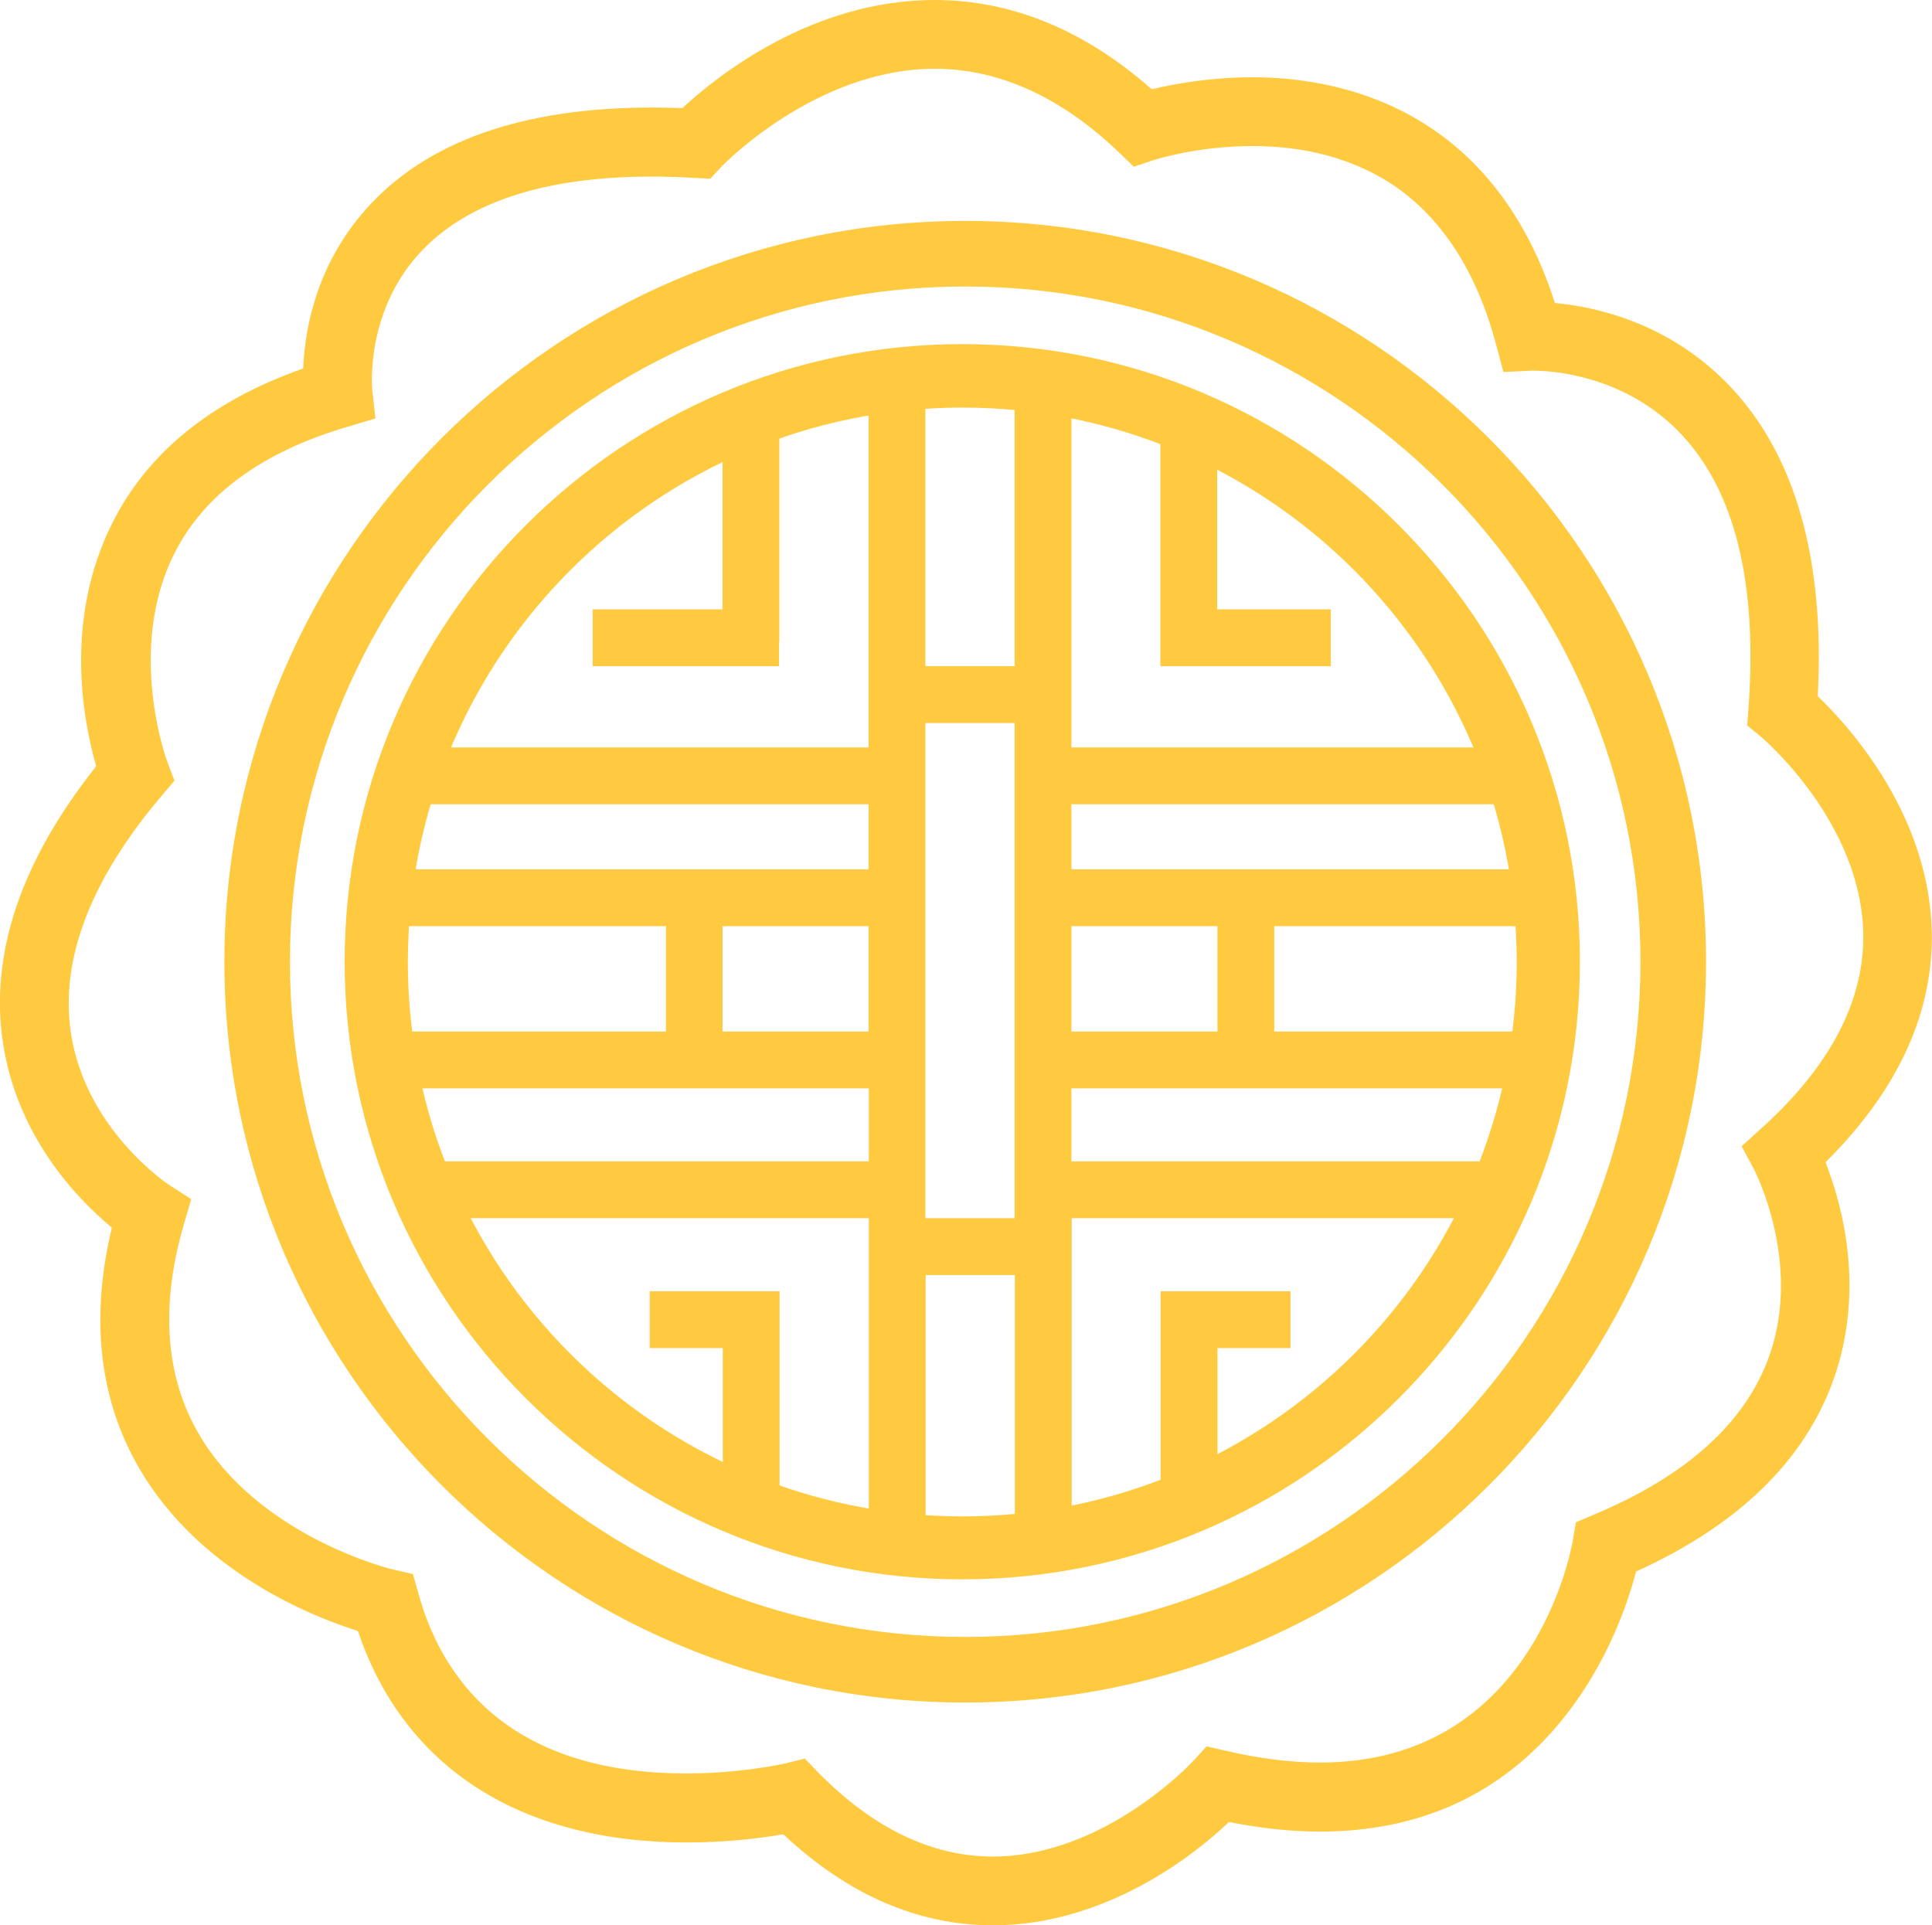 <?xml version="1.0" encoding="utf-8"?>
<!-- Generator: Adobe Illustrator 23.0.1, SVG Export Plug-In . SVG Version: 6.00 Build 0)  -->
<svg xmlns="http://www.w3.org/2000/svg" xmlns:xlink="http://www.w3.org/1999/xlink" x="0px" y="0px" viewBox="0 0 727.6 725.1" style="enable-background:new 0 0 727.6 725.1;" xml:space="preserve">
<style type="text/css">
	.st0{fill:#FFCA40;}
</style>
<g>
	<path class="st0" d="M373.9,725.1c-28,0-54.4-11.4-78.6-34l-0.4-0.3l-0.5,0.1c-8.1,1.4-20.8,3-35.8,3   c-62.4,0-106.3-28.1-123.6-79.1l-0.2-0.5l-0.5-0.2c-17-5.4-59.1-22.1-81.8-61C37.5,527.4,33.9,497,42,462.9l0.1-0.6l-0.5-0.4   c-12.9-10.8-35.2-34.1-40.5-69.2c-5-33.3,6.7-68.2,34.8-103.7l0.3-0.4l-0.1-0.5c-5.3-18.7-11.5-55.5,6-90.7   c13.2-26.7,37.3-46.3,71.5-58.4l0.6-0.2l0-0.7c0.8-15.8,5.5-38.9,23.7-59.4c22.6-25.4,58.8-38.2,107.6-38.2c3.6,0,7.3,0.1,11.1,0.2   l0.4,0l0.3-0.3C270.5,28.3,306,0,352,0c28.8,0,56.2,11.2,81.4,33.3l0.4,0.3l0.5-0.1c8.4-2,21.8-4.4,37.4-4.4   c32.2,0,89.8,11,113.7,84.4l0.2,0.6l0.7,0.1c14.8,1.4,43.1,7.5,65.9,32c24.1,25.9,35,64.8,32.4,115.5l0,0.5l0.3,0.3   c12.5,12.1,41.6,44.9,42.6,88.2c0.7,30.5-12.6,59.7-39.5,86.5l-0.5,0.5l0.2,0.6c6.2,15.9,14.7,47.5,2.9,81   c-10.8,30.6-35.7,54.9-74.1,72.4l-0.4,0.2l-0.1,0.5c-3.1,11.8-10.9,34.6-27.6,55.2c-22.7,28-53.4,42.2-91.3,42.2   c-10.7,0-22-1.2-33.7-3.5l-0.5-0.1l-0.4,0.3C450.3,698.1,416.8,725.1,373.9,725.1z M308.3,667.7c20.6,20.9,42.7,31.5,65.6,31.5   c42.1,0,75.1-35.6,75.4-35.9l5.1-5.6l7.4,1.7c12.5,2.9,24.4,4.4,35.4,4.4c80,0,94.5-80,95.1-83.5l1.2-7l6.6-2.8   c35-14.6,57.3-34.7,66.2-59.8c12.5-35.2-5.5-69.7-5.6-70.1l-4.8-8.9l7.5-6.8c26-23.5,38.9-48.3,38.3-73.7   c-1-41.5-37.1-72.5-38.6-73.8l-5.1-4.2l0.5-6.7c3.4-46.6-5-81.2-25.1-102.7c-21.4-23-50.2-24.2-55.7-24.2c-0.5,0-0.8,0-1,0   l-10.5,0.5l-2.7-10.1c-7.4-28-20.8-48.5-39.7-60.9C509.3,59.8,491.8,55,471.7,55c-20.7,0-36.6,5.1-37.3,5.3l-7.4,2.5l-5.6-5.4   c-21.8-20.9-45.2-31.5-69.4-31.5c-44.8,0-80.1,36.6-80.4,37l-4.1,4.4l-6-0.3c-5.4-0.3-10.8-0.5-15.9-0.5c-41,0-70.6,9.9-88.1,29.4   c-19.8,22.1-17.4,49.8-17.3,51l1.2,10.7l-10.4,3.1c-32.4,9.5-54.5,25.7-65.6,48.3c-17.8,36-2.6,77.4-2.4,77.9l2.7,7.1l-4.9,5.8   C34,331.4,22.6,361.4,26.7,389c5.5,36.5,36.8,57.2,37.2,57.4l8.1,5.2l-2.7,9.3c-9,30.8-7.1,57.4,5.6,79.2   c22.7,38.8,72.6,50.9,73.1,51l7.5,1.7l2.1,7.4c8.5,30.9,33,67.7,100.9,67.7c19.5,0,34.6-3.2,37.4-3.8l7.2-1.8L308.3,667.7z" />
</g>
<g>
	<path class="st0" d="M362.4,594.8c-128.3,0-232.6-104.4-232.6-232.6c0-128.3,104.4-232.6,232.6-232.6   C490.7,129.6,595,234,595,362.2C595,490.5,490.7,594.8,362.4,594.8z M362.4,153.5c-115.1,0-208.8,93.6-208.8,208.8   c0,115.1,93.6,208.8,208.8,208.8c115.1,0,208.8-93.6,208.8-208.8C571.1,247.1,477.5,153.5,362.4,153.5z" />
</g>
<path class="st0" d="M363.5,641.2c-153.8,0-279-125.2-279-279c0-153.9,125.2-279,279-279c153.9,0,279,125.2,279,279  C642.5,516.1,517.4,641.2,363.5,641.2z M363.5,107.9c-140.2,0-254.3,114.1-254.3,254.3c0,140.2,114.1,254.3,254.3,254.3  c140.2,0,254.3-114.1,254.3-254.3C617.8,222,503.7,107.9,363.5,107.9z" />
<path class="st0" d="M583.7,348.8v-21.4H403.5v-24.5h177.1L568,281.5H403.5V137.8h-21.4v113.1h-33.6V137.8h-21.4v143.7h-171v21.4  h171v24.5H143.9v21.4h106.9v39.7H143.9v21.4h183.3v27.5h-171v21.4h171v119.2h21.4v-97.8h33.6v97.8h21.4V458.8h164.9v-21.4H403.5  v-27.5h180.2v-21.4H479.9v-39.7L583.7,348.8L583.7,348.8z M327.1,388.5h-55v-39.7h55L327.1,388.5L327.1,388.5z M382.1,458.8h-33.6  V272.3h33.6V458.8z M458.5,388.5h-55v-39.7h55V388.5z M293.5,241.7L293.5,241.7v-85.6h-21.4v73.4h-48.9v21.4h70.2V241.7z   M437.1,250.9h64.1v-21.4h-42.8v-73.4h-21.4v85.6h0V250.9L437.1,250.9z M437.1,507.7L437.1,507.7l0,58.1h21.4v-58.1H486v-21.4h-48.9  L437.1,507.7L437.1,507.7z M244.7,507.7h27.5v58.1h21.4v-79.5h-48.9V507.7z" />
</svg>
